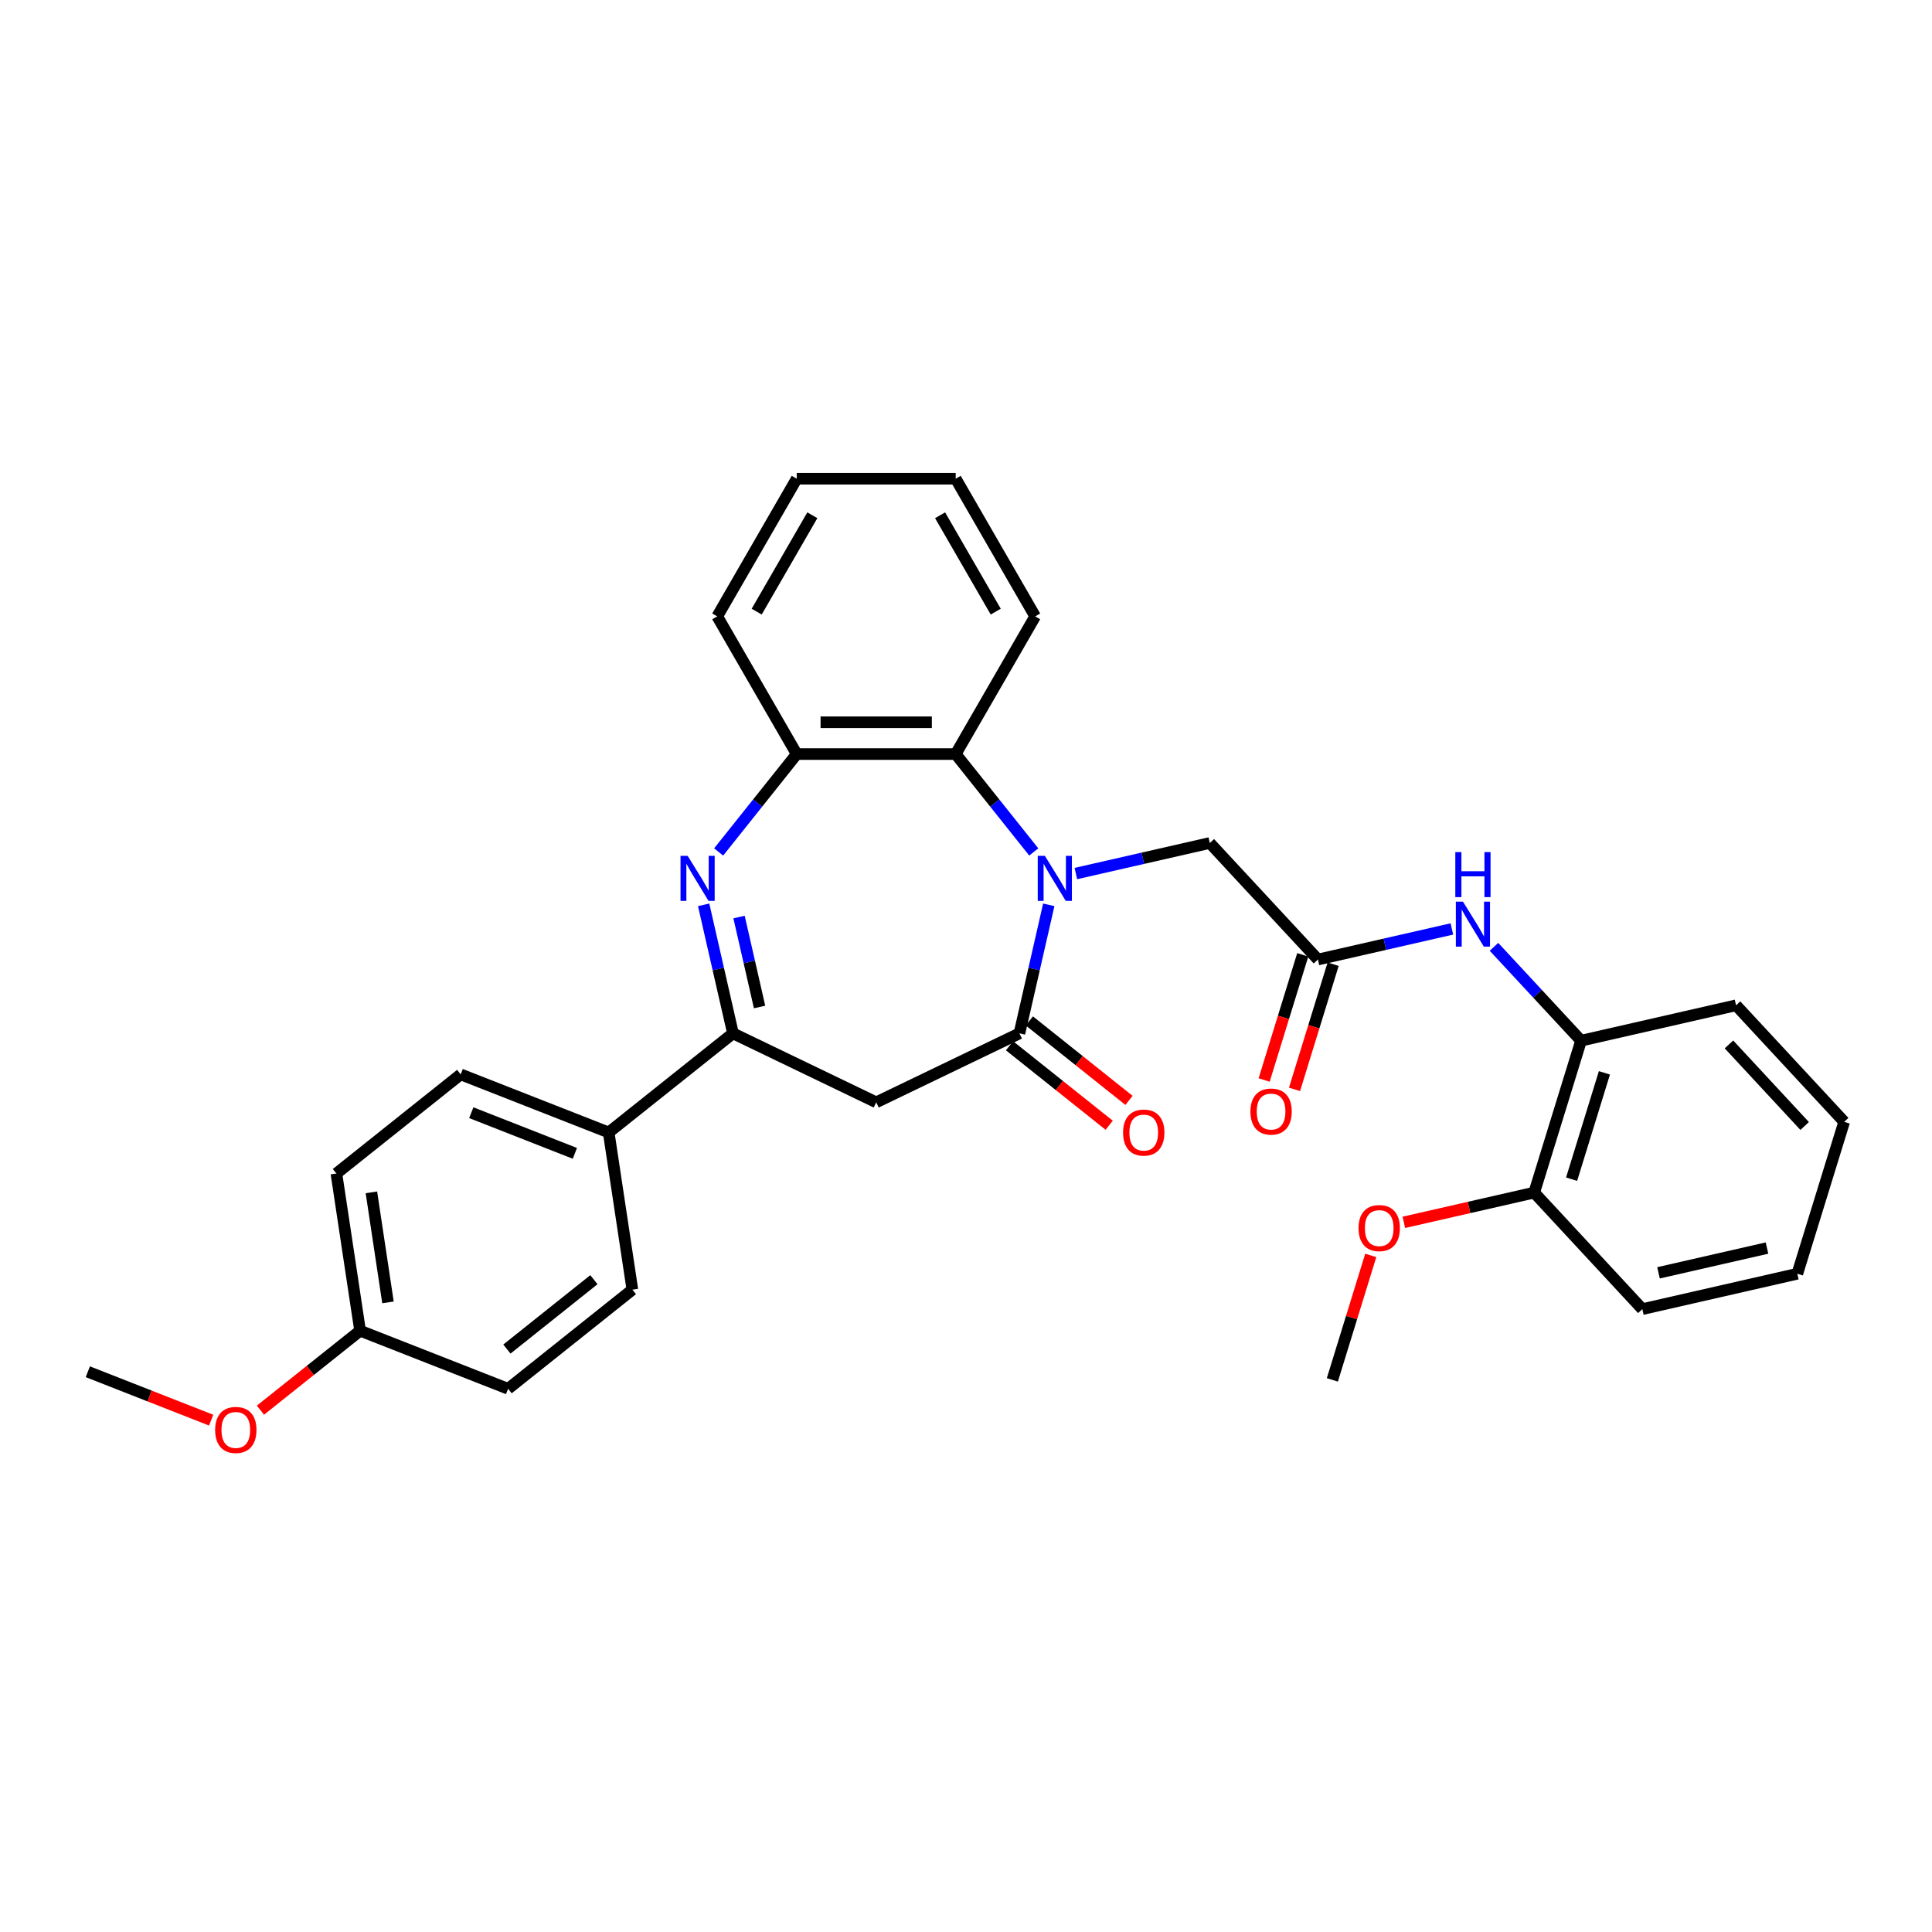 <?xml version='1.0' encoding='iso-8859-1'?>
<svg version='1.1' baseProfile='full'
              xmlns='http://www.w3.org/2000/svg'
                      xmlns:rdkit='http://www.rdkit.org/xml'
                      xmlns:xlink='http://www.w3.org/1999/xlink'
                  xml:space='preserve'
width='1000px' height='1000px' viewBox='0 0 1000 1000'>
<!-- END OF HEADER -->
<rect style='opacity:1.0;fill:#FFFFFF;stroke:none' width='1000' height='1000' x='0' y='0'> </rect>
<path class='bond-0' d='M 542.842,468.344 L 535.252,501.601' style='fill:none;fill-rule:evenodd;stroke:#0000FF;stroke-width:6px;stroke-linecap:butt;stroke-linejoin:miter;stroke-opacity:1' />
<path class='bond-0' d='M 535.252,501.601 L 527.661,534.858' style='fill:none;fill-rule:evenodd;stroke:#000000;stroke-width:6px;stroke-linecap:butt;stroke-linejoin:miter;stroke-opacity:1' />
<path class='bond-4' d='M 535.077,440.974 L 514.872,415.638' style='fill:none;fill-rule:evenodd;stroke:#0000FF;stroke-width:6px;stroke-linecap:butt;stroke-linejoin:miter;stroke-opacity:1' />
<path class='bond-4' d='M 514.872,415.638 L 494.667,390.302' style='fill:none;fill-rule:evenodd;stroke:#000000;stroke-width:6px;stroke-linecap:butt;stroke-linejoin:miter;stroke-opacity:1' />
<path class='bond-8' d='M 556.866,452.149 L 591.53,444.237' style='fill:none;fill-rule:evenodd;stroke:#0000FF;stroke-width:6px;stroke-linecap:butt;stroke-linejoin:miter;stroke-opacity:1' />
<path class='bond-8' d='M 591.53,444.237 L 626.194,436.325' style='fill:none;fill-rule:evenodd;stroke:#000000;stroke-width:6px;stroke-linecap:butt;stroke-linejoin:miter;stroke-opacity:1' />
<path class='bond-3' d='M 527.661,534.858 L 453.524,570.561' style='fill:none;fill-rule:evenodd;stroke:#000000;stroke-width:6px;stroke-linecap:butt;stroke-linejoin:miter;stroke-opacity:1' />
<path class='bond-11' d='M 522.531,541.292 L 548.32,561.858' style='fill:none;fill-rule:evenodd;stroke:#000000;stroke-width:6px;stroke-linecap:butt;stroke-linejoin:miter;stroke-opacity:1' />
<path class='bond-11' d='M 548.32,561.858 L 574.11,582.425' style='fill:none;fill-rule:evenodd;stroke:#FF0000;stroke-width:6px;stroke-linecap:butt;stroke-linejoin:miter;stroke-opacity:1' />
<path class='bond-11' d='M 532.791,528.425 L 558.581,548.992' style='fill:none;fill-rule:evenodd;stroke:#000000;stroke-width:6px;stroke-linecap:butt;stroke-linejoin:miter;stroke-opacity:1' />
<path class='bond-11' d='M 558.581,548.992 L 584.371,569.558' style='fill:none;fill-rule:evenodd;stroke:#FF0000;stroke-width:6px;stroke-linecap:butt;stroke-linejoin:miter;stroke-opacity:1' />
<path class='bond-1' d='M 371.971,440.974 L 392.176,415.638' style='fill:none;fill-rule:evenodd;stroke:#0000FF;stroke-width:6px;stroke-linecap:butt;stroke-linejoin:miter;stroke-opacity:1' />
<path class='bond-1' d='M 392.176,415.638 L 412.381,390.302' style='fill:none;fill-rule:evenodd;stroke:#000000;stroke-width:6px;stroke-linecap:butt;stroke-linejoin:miter;stroke-opacity:1' />
<path class='bond-31' d='M 364.206,468.344 L 371.796,501.601' style='fill:none;fill-rule:evenodd;stroke:#0000FF;stroke-width:6px;stroke-linecap:butt;stroke-linejoin:miter;stroke-opacity:1' />
<path class='bond-31' d='M 371.796,501.601 L 379.387,534.858' style='fill:none;fill-rule:evenodd;stroke:#000000;stroke-width:6px;stroke-linecap:butt;stroke-linejoin:miter;stroke-opacity:1' />
<path class='bond-31' d='M 382.527,474.659 L 387.841,497.939' style='fill:none;fill-rule:evenodd;stroke:#0000FF;stroke-width:6px;stroke-linecap:butt;stroke-linejoin:miter;stroke-opacity:1' />
<path class='bond-31' d='M 387.841,497.939 L 393.154,521.219' style='fill:none;fill-rule:evenodd;stroke:#000000;stroke-width:6px;stroke-linecap:butt;stroke-linejoin:miter;stroke-opacity:1' />
<path class='bond-2' d='M 379.387,534.858 L 453.524,570.561' style='fill:none;fill-rule:evenodd;stroke:#000000;stroke-width:6px;stroke-linecap:butt;stroke-linejoin:miter;stroke-opacity:1' />
<path class='bond-10' d='M 379.387,534.858 L 315.053,586.163' style='fill:none;fill-rule:evenodd;stroke:#000000;stroke-width:6px;stroke-linecap:butt;stroke-linejoin:miter;stroke-opacity:1' />
<path class='bond-5' d='M 494.667,390.302 L 412.381,390.302' style='fill:none;fill-rule:evenodd;stroke:#000000;stroke-width:6px;stroke-linecap:butt;stroke-linejoin:miter;stroke-opacity:1' />
<path class='bond-5' d='M 482.324,373.845 L 424.724,373.845' style='fill:none;fill-rule:evenodd;stroke:#000000;stroke-width:6px;stroke-linecap:butt;stroke-linejoin:miter;stroke-opacity:1' />
<path class='bond-20' d='M 494.667,390.302 L 535.81,319.04' style='fill:none;fill-rule:evenodd;stroke:#000000;stroke-width:6px;stroke-linecap:butt;stroke-linejoin:miter;stroke-opacity:1' />
<path class='bond-22' d='M 412.381,390.302 L 371.238,319.04' style='fill:none;fill-rule:evenodd;stroke:#000000;stroke-width:6px;stroke-linecap:butt;stroke-linejoin:miter;stroke-opacity:1' />
<path class='bond-6' d='M 682.163,496.645 L 626.194,436.325' style='fill:none;fill-rule:evenodd;stroke:#000000;stroke-width:6px;stroke-linecap:butt;stroke-linejoin:miter;stroke-opacity:1' />
<path class='bond-7' d='M 682.163,496.645 L 716.827,488.733' style='fill:none;fill-rule:evenodd;stroke:#000000;stroke-width:6px;stroke-linecap:butt;stroke-linejoin:miter;stroke-opacity:1' />
<path class='bond-7' d='M 716.827,488.733 L 751.491,480.821' style='fill:none;fill-rule:evenodd;stroke:#0000FF;stroke-width:6px;stroke-linecap:butt;stroke-linejoin:miter;stroke-opacity:1' />
<path class='bond-12' d='M 674.3,494.22 L 664.307,526.614' style='fill:none;fill-rule:evenodd;stroke:#000000;stroke-width:6px;stroke-linecap:butt;stroke-linejoin:miter;stroke-opacity:1' />
<path class='bond-12' d='M 664.307,526.614 L 654.315,559.009' style='fill:none;fill-rule:evenodd;stroke:#FF0000;stroke-width:6px;stroke-linecap:butt;stroke-linejoin:miter;stroke-opacity:1' />
<path class='bond-12' d='M 690.026,499.071 L 680.033,531.465' style='fill:none;fill-rule:evenodd;stroke:#000000;stroke-width:6px;stroke-linecap:butt;stroke-linejoin:miter;stroke-opacity:1' />
<path class='bond-12' d='M 680.033,531.465 L 670.041,563.86' style='fill:none;fill-rule:evenodd;stroke:#FF0000;stroke-width:6px;stroke-linecap:butt;stroke-linejoin:miter;stroke-opacity:1' />
<path class='bond-9' d='M 773.28,490.076 L 795.817,514.365' style='fill:none;fill-rule:evenodd;stroke:#0000FF;stroke-width:6px;stroke-linecap:butt;stroke-linejoin:miter;stroke-opacity:1' />
<path class='bond-9' d='M 795.817,514.365 L 818.354,538.655' style='fill:none;fill-rule:evenodd;stroke:#000000;stroke-width:6px;stroke-linecap:butt;stroke-linejoin:miter;stroke-opacity:1' />
<path class='bond-13' d='M 818.354,538.655 L 794.1,617.285' style='fill:none;fill-rule:evenodd;stroke:#000000;stroke-width:6px;stroke-linecap:butt;stroke-linejoin:miter;stroke-opacity:1' />
<path class='bond-13' d='M 830.442,555.3 L 813.464,610.341' style='fill:none;fill-rule:evenodd;stroke:#000000;stroke-width:6px;stroke-linecap:butt;stroke-linejoin:miter;stroke-opacity:1' />
<path class='bond-23' d='M 818.354,538.655 L 898.577,520.344' style='fill:none;fill-rule:evenodd;stroke:#000000;stroke-width:6px;stroke-linecap:butt;stroke-linejoin:miter;stroke-opacity:1' />
<path class='bond-14' d='M 315.053,586.163 L 238.456,556.1' style='fill:none;fill-rule:evenodd;stroke:#000000;stroke-width:6px;stroke-linecap:butt;stroke-linejoin:miter;stroke-opacity:1' />
<path class='bond-14' d='M 297.551,596.973 L 243.933,575.929' style='fill:none;fill-rule:evenodd;stroke:#000000;stroke-width:6px;stroke-linecap:butt;stroke-linejoin:miter;stroke-opacity:1' />
<path class='bond-15' d='M 315.053,586.163 L 327.317,667.53' style='fill:none;fill-rule:evenodd;stroke:#000000;stroke-width:6px;stroke-linecap:butt;stroke-linejoin:miter;stroke-opacity:1' />
<path class='bond-19' d='M 794.1,617.285 L 760.366,624.984' style='fill:none;fill-rule:evenodd;stroke:#000000;stroke-width:6px;stroke-linecap:butt;stroke-linejoin:miter;stroke-opacity:1' />
<path class='bond-19' d='M 760.366,624.984 L 726.631,632.684' style='fill:none;fill-rule:evenodd;stroke:#FF0000;stroke-width:6px;stroke-linecap:butt;stroke-linejoin:miter;stroke-opacity:1' />
<path class='bond-24' d='M 794.1,617.285 L 850.068,677.604' style='fill:none;fill-rule:evenodd;stroke:#000000;stroke-width:6px;stroke-linecap:butt;stroke-linejoin:miter;stroke-opacity:1' />
<path class='bond-17' d='M 238.456,556.1 L 174.122,607.405' style='fill:none;fill-rule:evenodd;stroke:#000000;stroke-width:6px;stroke-linecap:butt;stroke-linejoin:miter;stroke-opacity:1' />
<path class='bond-18' d='M 327.317,667.53 L 262.984,718.834' style='fill:none;fill-rule:evenodd;stroke:#000000;stroke-width:6px;stroke-linecap:butt;stroke-linejoin:miter;stroke-opacity:1' />
<path class='bond-18' d='M 307.406,662.359 L 262.373,698.272' style='fill:none;fill-rule:evenodd;stroke:#000000;stroke-width:6px;stroke-linecap:butt;stroke-linejoin:miter;stroke-opacity:1' />
<path class='bond-16' d='M 186.386,688.772 L 262.984,718.834' style='fill:none;fill-rule:evenodd;stroke:#000000;stroke-width:6px;stroke-linecap:butt;stroke-linejoin:miter;stroke-opacity:1' />
<path class='bond-21' d='M 186.386,688.772 L 160.596,709.338' style='fill:none;fill-rule:evenodd;stroke:#000000;stroke-width:6px;stroke-linecap:butt;stroke-linejoin:miter;stroke-opacity:1' />
<path class='bond-21' d='M 160.596,709.338 L 134.807,729.905' style='fill:none;fill-rule:evenodd;stroke:#FF0000;stroke-width:6px;stroke-linecap:butt;stroke-linejoin:miter;stroke-opacity:1' />
<path class='bond-33' d='M 186.386,688.772 L 174.122,607.405' style='fill:none;fill-rule:evenodd;stroke:#000000;stroke-width:6px;stroke-linecap:butt;stroke-linejoin:miter;stroke-opacity:1' />
<path class='bond-33' d='M 200.82,674.114 L 192.235,617.157' style='fill:none;fill-rule:evenodd;stroke:#000000;stroke-width:6px;stroke-linecap:butt;stroke-linejoin:miter;stroke-opacity:1' />
<path class='bond-25' d='M 709.496,649.798 L 699.56,682.011' style='fill:none;fill-rule:evenodd;stroke:#FF0000;stroke-width:6px;stroke-linecap:butt;stroke-linejoin:miter;stroke-opacity:1' />
<path class='bond-25' d='M 699.56,682.011 L 689.623,714.225' style='fill:none;fill-rule:evenodd;stroke:#000000;stroke-width:6px;stroke-linecap:butt;stroke-linejoin:miter;stroke-opacity:1' />
<path class='bond-27' d='M 535.81,319.04 L 494.667,247.779' style='fill:none;fill-rule:evenodd;stroke:#000000;stroke-width:6px;stroke-linecap:butt;stroke-linejoin:miter;stroke-opacity:1' />
<path class='bond-27' d='M 515.386,316.58 L 486.586,266.696' style='fill:none;fill-rule:evenodd;stroke:#000000;stroke-width:6px;stroke-linecap:butt;stroke-linejoin:miter;stroke-opacity:1' />
<path class='bond-26' d='M 109.298,735.07 L 77.376,722.542' style='fill:none;fill-rule:evenodd;stroke:#FF0000;stroke-width:6px;stroke-linecap:butt;stroke-linejoin:miter;stroke-opacity:1' />
<path class='bond-26' d='M 77.376,722.542 L 45.455,710.014' style='fill:none;fill-rule:evenodd;stroke:#000000;stroke-width:6px;stroke-linecap:butt;stroke-linejoin:miter;stroke-opacity:1' />
<path class='bond-32' d='M 371.238,319.04 L 412.381,247.779' style='fill:none;fill-rule:evenodd;stroke:#000000;stroke-width:6px;stroke-linecap:butt;stroke-linejoin:miter;stroke-opacity:1' />
<path class='bond-32' d='M 391.662,316.58 L 420.462,266.696' style='fill:none;fill-rule:evenodd;stroke:#000000;stroke-width:6px;stroke-linecap:butt;stroke-linejoin:miter;stroke-opacity:1' />
<path class='bond-29' d='M 898.577,520.344 L 954.545,580.664' style='fill:none;fill-rule:evenodd;stroke:#000000;stroke-width:6px;stroke-linecap:butt;stroke-linejoin:miter;stroke-opacity:1' />
<path class='bond-29' d='M 894.908,540.586 L 934.086,582.81' style='fill:none;fill-rule:evenodd;stroke:#000000;stroke-width:6px;stroke-linecap:butt;stroke-linejoin:miter;stroke-opacity:1' />
<path class='bond-34' d='M 850.068,677.604 L 930.291,659.294' style='fill:none;fill-rule:evenodd;stroke:#000000;stroke-width:6px;stroke-linecap:butt;stroke-linejoin:miter;stroke-opacity:1' />
<path class='bond-34' d='M 858.44,658.813 L 914.596,645.996' style='fill:none;fill-rule:evenodd;stroke:#000000;stroke-width:6px;stroke-linecap:butt;stroke-linejoin:miter;stroke-opacity:1' />
<path class='bond-28' d='M 494.667,247.779 L 412.381,247.779' style='fill:none;fill-rule:evenodd;stroke:#000000;stroke-width:6px;stroke-linecap:butt;stroke-linejoin:miter;stroke-opacity:1' />
<path class='bond-30' d='M 954.545,580.664 L 930.291,659.294' style='fill:none;fill-rule:evenodd;stroke:#000000;stroke-width:6px;stroke-linecap:butt;stroke-linejoin:miter;stroke-opacity:1' />
<path  class='atom-0' d='M 540.82 442.984
L 548.456 455.327
Q 549.213 456.545, 550.431 458.75
Q 551.649 460.955, 551.715 461.087
L 551.715 442.984
L 554.809 442.984
L 554.809 466.287
L 551.616 466.287
L 543.42 452.792
Q 542.466 451.213, 541.446 449.402
Q 540.458 447.592, 540.162 447.032
L 540.162 466.287
L 537.134 466.287
L 537.134 442.984
L 540.82 442.984
' fill='#0000FF'/>
<path  class='atom-2' d='M 355.926 442.984
L 363.562 455.327
Q 364.319 456.545, 365.537 458.75
Q 366.754 460.955, 366.82 461.087
L 366.82 442.984
L 369.914 442.984
L 369.914 466.287
L 366.721 466.287
L 358.526 452.792
Q 357.571 451.213, 356.551 449.402
Q 355.564 447.592, 355.267 447.032
L 355.267 466.287
L 352.239 466.287
L 352.239 442.984
L 355.926 442.984
' fill='#0000FF'/>
<path  class='atom-8' d='M 757.234 466.683
L 764.871 479.026
Q 765.628 480.244, 766.845 482.449
Q 768.063 484.654, 768.129 484.786
L 768.129 466.683
L 771.223 466.683
L 771.223 489.986
L 768.03 489.986
L 759.835 476.492
Q 758.88 474.912, 757.86 473.101
Q 756.872 471.291, 756.576 470.732
L 756.576 489.986
L 753.548 489.986
L 753.548 466.683
L 757.234 466.683
' fill='#0000FF'/>
<path  class='atom-8' d='M 753.268 441.049
L 756.428 441.049
L 756.428 450.957
L 768.343 450.957
L 768.343 441.049
L 771.503 441.049
L 771.503 464.353
L 768.343 464.353
L 768.343 453.59
L 756.428 453.59
L 756.428 464.353
L 753.268 464.353
L 753.268 441.049
' fill='#0000FF'/>
<path  class='atom-12' d='M 581.298 586.229
Q 581.298 580.633, 584.062 577.506
Q 586.827 574.379, 591.995 574.379
Q 597.162 574.379, 599.927 577.506
Q 602.692 580.633, 602.692 586.229
Q 602.692 591.89, 599.894 595.115
Q 597.096 598.308, 591.995 598.308
Q 586.86 598.308, 584.062 595.115
Q 581.298 591.923, 581.298 586.229
M 591.995 595.675
Q 595.549 595.675, 597.458 593.305
Q 599.4 590.902, 599.4 586.229
Q 599.4 581.654, 597.458 579.35
Q 595.549 577.013, 591.995 577.013
Q 588.44 577.013, 586.498 579.317
Q 584.589 581.621, 584.589 586.229
Q 584.589 590.935, 586.498 593.305
Q 588.44 595.675, 591.995 595.675
' fill='#FF0000'/>
<path  class='atom-13' d='M 647.211 575.341
Q 647.211 569.746, 649.976 566.619
Q 652.741 563.492, 657.909 563.492
Q 663.076 563.492, 665.841 566.619
Q 668.606 569.746, 668.606 575.341
Q 668.606 581.002, 665.808 584.228
Q 663.01 587.421, 657.909 587.421
Q 652.774 587.421, 649.976 584.228
Q 647.211 581.035, 647.211 575.341
M 657.909 584.787
Q 661.463 584.787, 663.372 582.418
Q 665.314 580.015, 665.314 575.341
Q 665.314 570.766, 663.372 568.462
Q 661.463 566.125, 657.909 566.125
Q 654.354 566.125, 652.412 568.429
Q 650.503 570.733, 650.503 575.341
Q 650.503 580.048, 652.412 582.418
Q 654.354 584.787, 657.909 584.787
' fill='#FF0000'/>
<path  class='atom-20' d='M 703.18 635.661
Q 703.18 630.065, 705.945 626.939
Q 708.71 623.812, 713.877 623.812
Q 719.045 623.812, 721.809 626.939
Q 724.574 630.065, 724.574 635.661
Q 724.574 641.322, 721.777 644.548
Q 718.979 647.74, 713.877 647.74
Q 708.742 647.74, 705.945 644.548
Q 703.18 641.355, 703.18 635.661
M 713.877 645.107
Q 717.432 645.107, 719.341 642.737
Q 721.283 640.335, 721.283 635.661
Q 721.283 631.086, 719.341 628.782
Q 717.432 626.445, 713.877 626.445
Q 710.322 626.445, 708.38 628.749
Q 706.471 631.053, 706.471 635.661
Q 706.471 640.368, 708.38 642.737
Q 710.322 645.107, 713.877 645.107
' fill='#FF0000'/>
<path  class='atom-22' d='M 111.355 740.142
Q 111.355 734.546, 114.12 731.419
Q 116.885 728.293, 122.052 728.293
Q 127.22 728.293, 129.985 731.419
Q 132.749 734.546, 132.749 740.142
Q 132.749 745.803, 129.952 749.029
Q 127.154 752.221, 122.052 752.221
Q 116.918 752.221, 114.12 749.029
Q 111.355 745.836, 111.355 740.142
M 122.052 749.588
Q 125.607 749.588, 127.516 747.218
Q 129.458 744.816, 129.458 740.142
Q 129.458 735.567, 127.516 733.263
Q 125.607 730.926, 122.052 730.926
Q 118.498 730.926, 116.556 733.23
Q 114.647 735.534, 114.647 740.142
Q 114.647 744.849, 116.556 747.218
Q 118.498 749.588, 122.052 749.588
' fill='#FF0000'/>
</svg>
